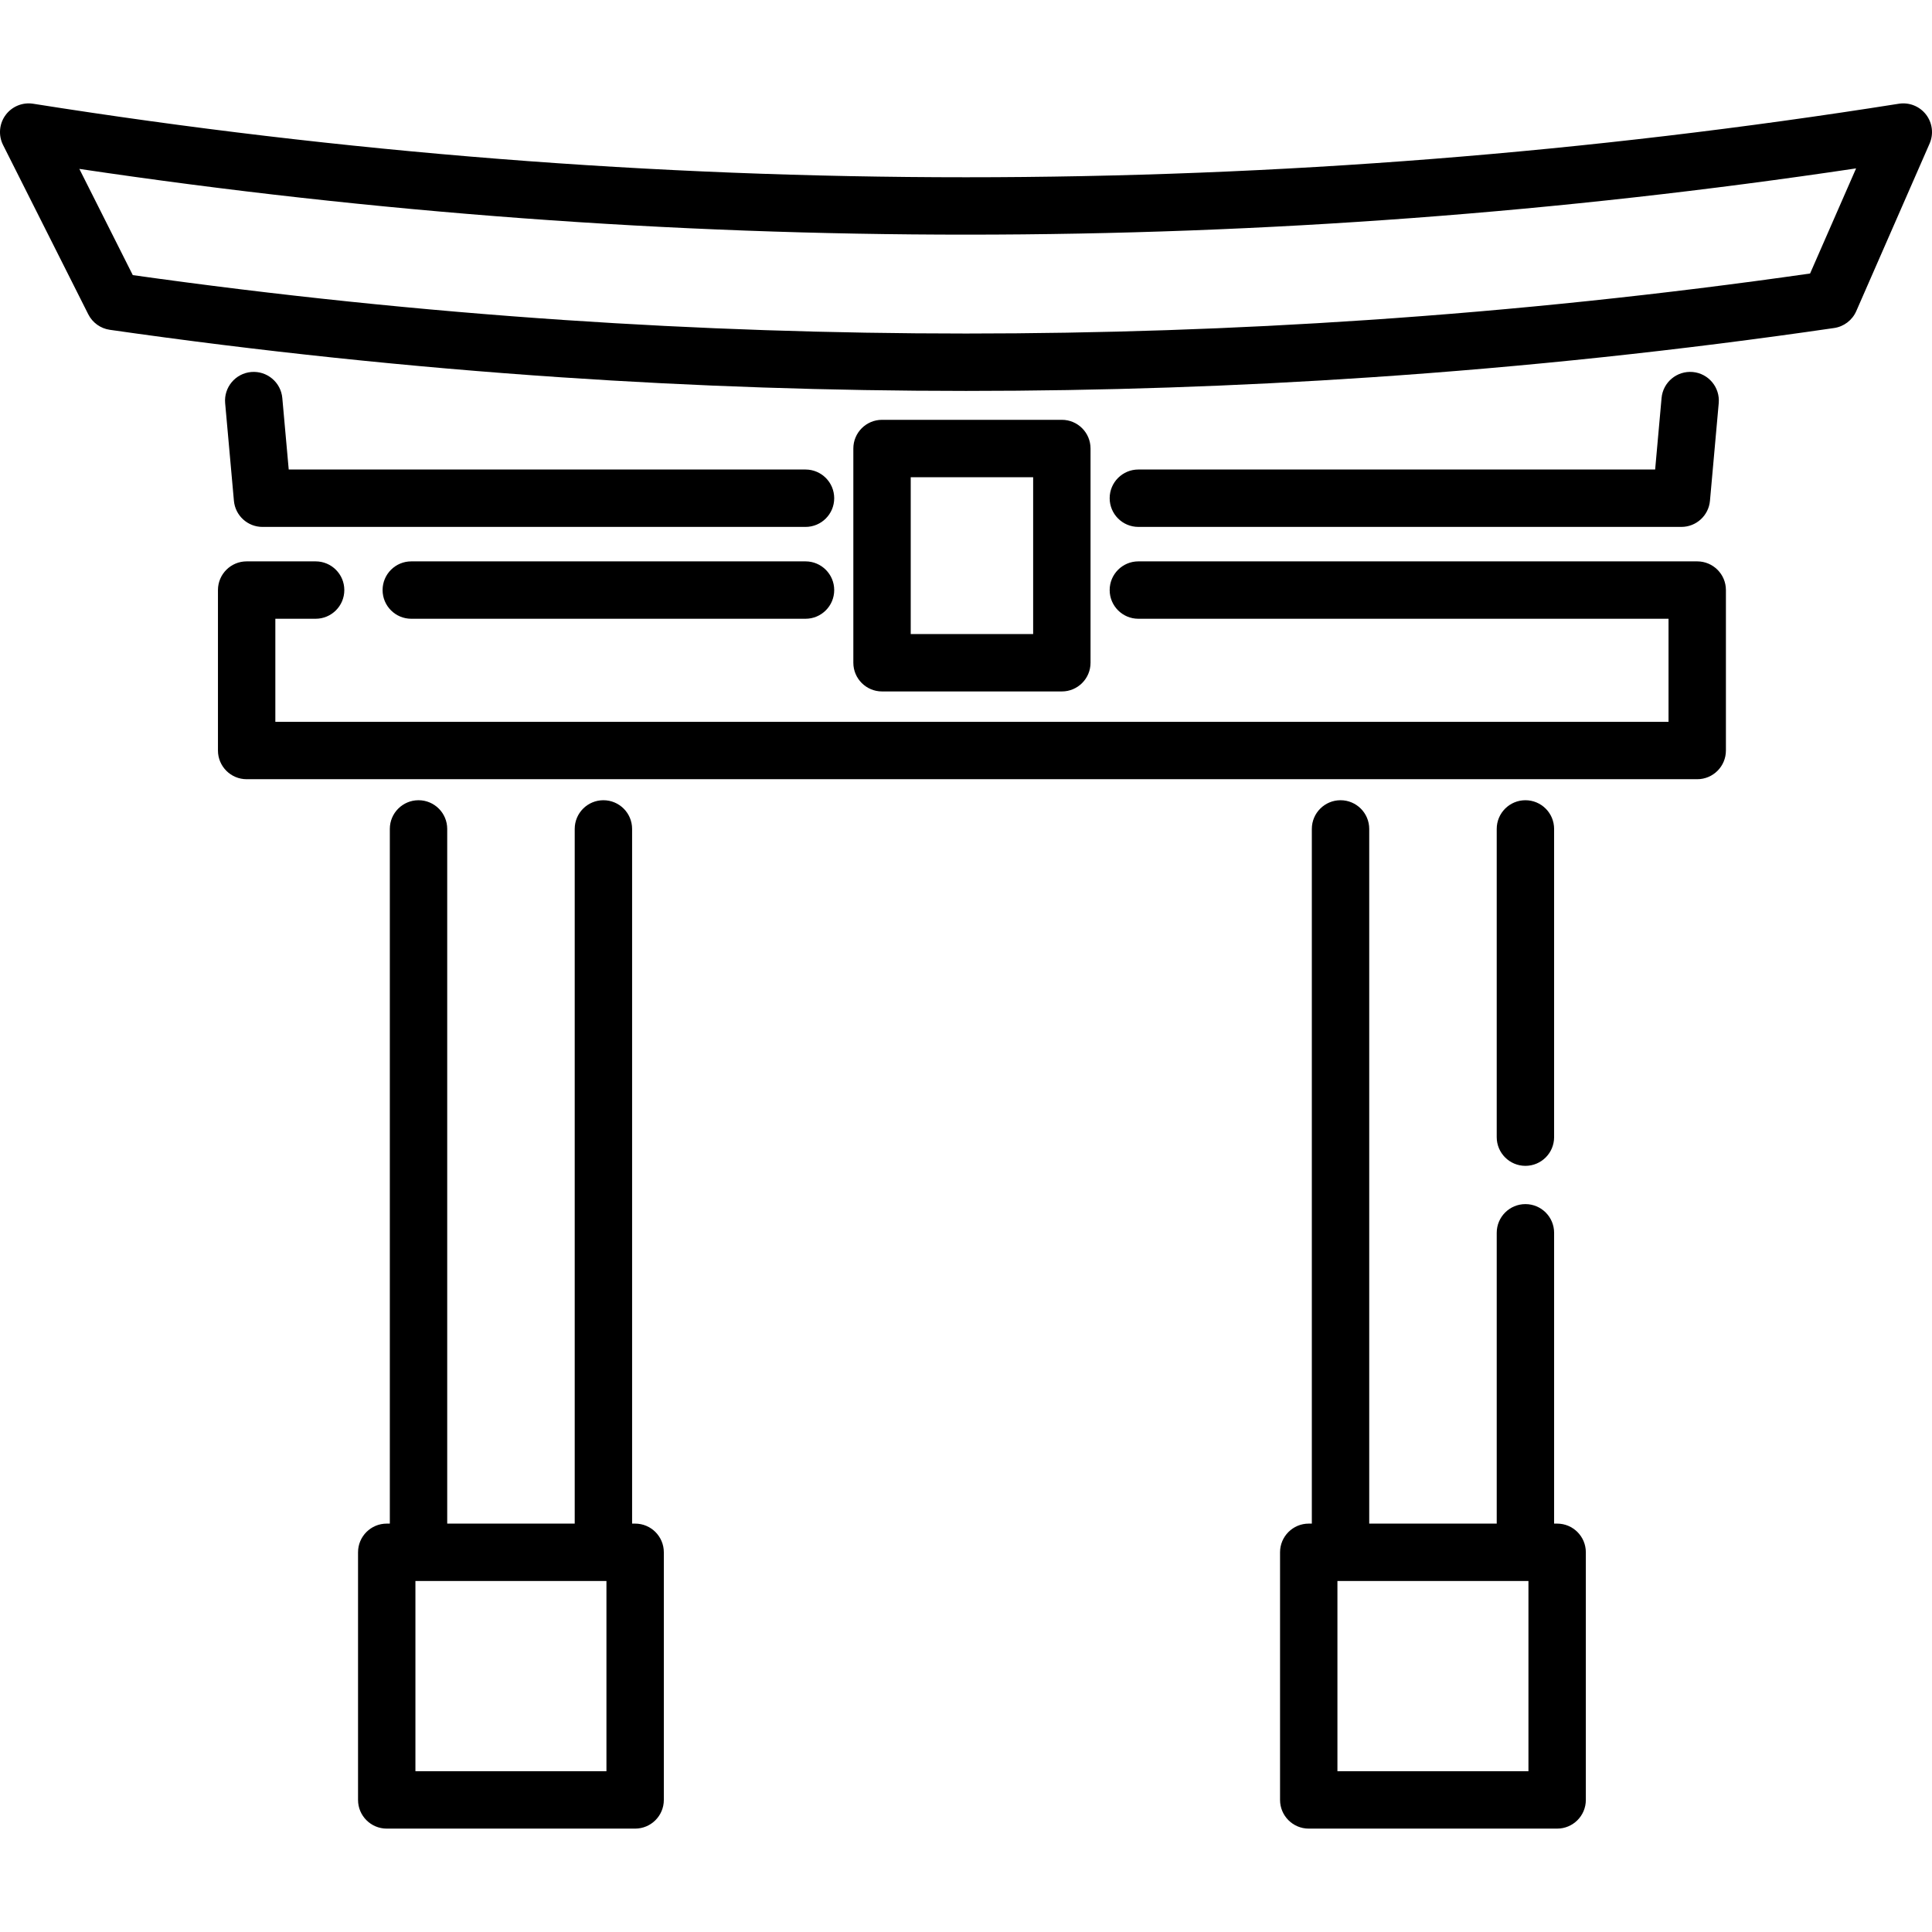 <?xml version="1.0" encoding="iso-8859-1"?>
<!-- Generator: Adobe Illustrator 19.0.0, SVG Export Plug-In . SVG Version: 6.00 Build 0)  -->
<svg version="1.1" id="Capa_1" xmlns="http://www.w3.org/2000/svg" xmlns:xlink="http://www.w3.org/1999/xlink" x="0px" y="0px"
	 viewBox="0 0 511.999 511.999" style="enable-background:new 0 0 511.999 511.999;" xml:space="preserve">
<g>
	<g>
		<path d="M213.47,148.769H108.993c-4.2,0-7.604,3.405-7.604,7.604c0,4.199,3.404,7.604,7.604,7.604H213.47
			c4.2,0,7.604-3.405,7.604-7.604C221.074,152.174,217.669,148.769,213.47,148.769z"/>
	</g>
</g>
<g>
	<g>
		<path d="M449.781,148.769H301.677c-4.2,0-7.604,3.405-7.604,7.604c0,4.199,3.404,7.604,7.604,7.604h140.5v27.313H72.969v-27.313
			h10.675c4.2,0,7.604-3.405,7.604-7.604c0-4.199-3.404-7.604-7.604-7.604H65.365c-4.2,0-7.604,3.405-7.604,7.604v42.521
			c0,4.199,3.404,7.604,7.604,7.604H449.78c4.2,0,7.604-3.405,7.604-7.604v-42.521C457.385,152.174,453.981,148.769,449.781,148.769
			z"/>
	</g>
</g>
<g>
	<g>
		<path d="M213.47,124.428H76.515l-1.701-18.948c-0.375-4.182-4.08-7.262-8.253-6.894c-4.183,0.376-7.269,4.071-6.894,8.254
			l2.322,25.873c0.352,3.921,3.637,6.925,7.574,6.925h143.905c4.2,0,7.604-3.405,7.604-7.604
			C221.072,127.833,217.669,124.428,213.47,124.428z"/>
	</g>
</g>
<g>
	<g>
		<path d="M448.584,98.584c-4.179-0.365-7.879,2.711-8.253,6.894l-1.701,18.948H301.677c-4.2,0-7.604,3.405-7.604,7.604
			c0,4.199,3.405,7.605,7.604,7.605h143.906c3.937,0,7.222-3.004,7.574-6.925l2.322-25.873
			C455.853,102.656,452.767,98.96,448.584,98.584z"/>
	</g>
</g>
<g>
	<g>
		<path d="M510.412,30.354c-1.698-2.199-4.463-3.295-7.207-2.862c-164.036,25.98-330.378,25.98-494.414,0
			c-2.811-0.445-5.647,0.722-7.329,3.025c-1.682,2.303-1.933,5.355-0.652,7.903l22.583,44.874c1.118,2.221,3.25,3.755,5.712,4.108
			c39.514,5.67,79.736,9.903,119.547,12.585c35.619,2.407,71.477,3.609,107.347,3.609c35.86,0,71.733-1.203,107.342-3.609
			c40.882-2.746,82.171-7.14,122.72-13.06c2.598-0.379,4.815-2.071,5.867-4.475l19.433-44.4
			C512.475,35.505,512.112,32.555,510.412,30.354z M479.691,72.482c-38.817,5.56-78.28,9.707-117.373,12.332
			c-70.547,4.766-142.09,4.767-212.641,0c-38.118-2.567-76.61-6.571-114.485-11.907L21.026,44.758
			c156.295,23.279,314.57,23.235,470.859-0.136L479.691,72.482z"/>
	</g>
</g>
<g>
	<g>
		<path d="M412.658,403.771h-0.804v-77.066c0-4.199-3.404-7.604-7.604-7.604c-4.2,0-7.604,3.405-7.604,7.604v77.066h-33.789v-184.1
			c0-4.199-3.404-7.604-7.604-7.604c-4.2,0-7.604,3.405-7.604,7.604v184.1h-0.821c-4.2,0-7.604,3.405-7.604,7.604v65.621
			c0,4.199,3.404,7.604,7.604,7.604h65.83c4.2,0,7.604-3.405,7.604-7.604v-65.621C420.262,407.175,416.858,403.771,412.658,403.771z
			 M405.054,469.392h-50.622v-50.413h50.622V469.392z"/>
	</g>
</g>
<g>
	<g>
		<path d="M404.25,212.068c-4.2,0-7.604,3.405-7.604,7.604v81.685c0,4.199,3.405,7.604,7.604,7.604c4.2,0,7.604-3.405,7.604-7.604
			v-81.685C411.854,215.472,408.45,212.068,404.25,212.068z"/>
	</g>
</g>
<g>
	<g>
		<path d="M168.317,403.771h-0.804v-184.1c0-4.199-3.404-7.604-7.604-7.604s-7.604,3.405-7.604,7.604v184.1h-33.789v-184.1
			c0-4.199-3.404-7.604-7.604-7.604s-7.604,3.405-7.604,7.604v184.1h-0.821c-4.2,0-7.604,3.405-7.604,7.604v65.621
			c0,4.199,3.404,7.604,7.604,7.604h65.83c4.2,0,7.604-3.405,7.604-7.604v-65.621C175.921,407.175,172.518,403.771,168.317,403.771z
			 M160.713,469.392h-50.622v-50.413h50.622V469.392z"/>
	</g>
</g>
<g>
	<g>
		<path d="M281.399,111.256h-47.651c-4.2,0-7.604,3.405-7.604,7.604v56.776c0,4.199,3.404,7.604,7.604,7.604h47.651
			c4.2,0,7.604-3.405,7.604-7.604V118.86C289.003,114.661,285.6,111.256,281.399,111.256z M273.795,168.033h-32.444v-41.568h32.444
			V168.033z"/>
	</g>
</g>
<g>
</g>
<g>
</g>
<g>
</g>
<g>
</g>
<g>
</g>
<g>
</g>
<g>
</g>
<g>
</g>
<g>
</g>
<g>
</g>
<g>
</g>
<g>
</g>
<g>
</g>
<g>
</g>
<g>
</g>
</svg>
